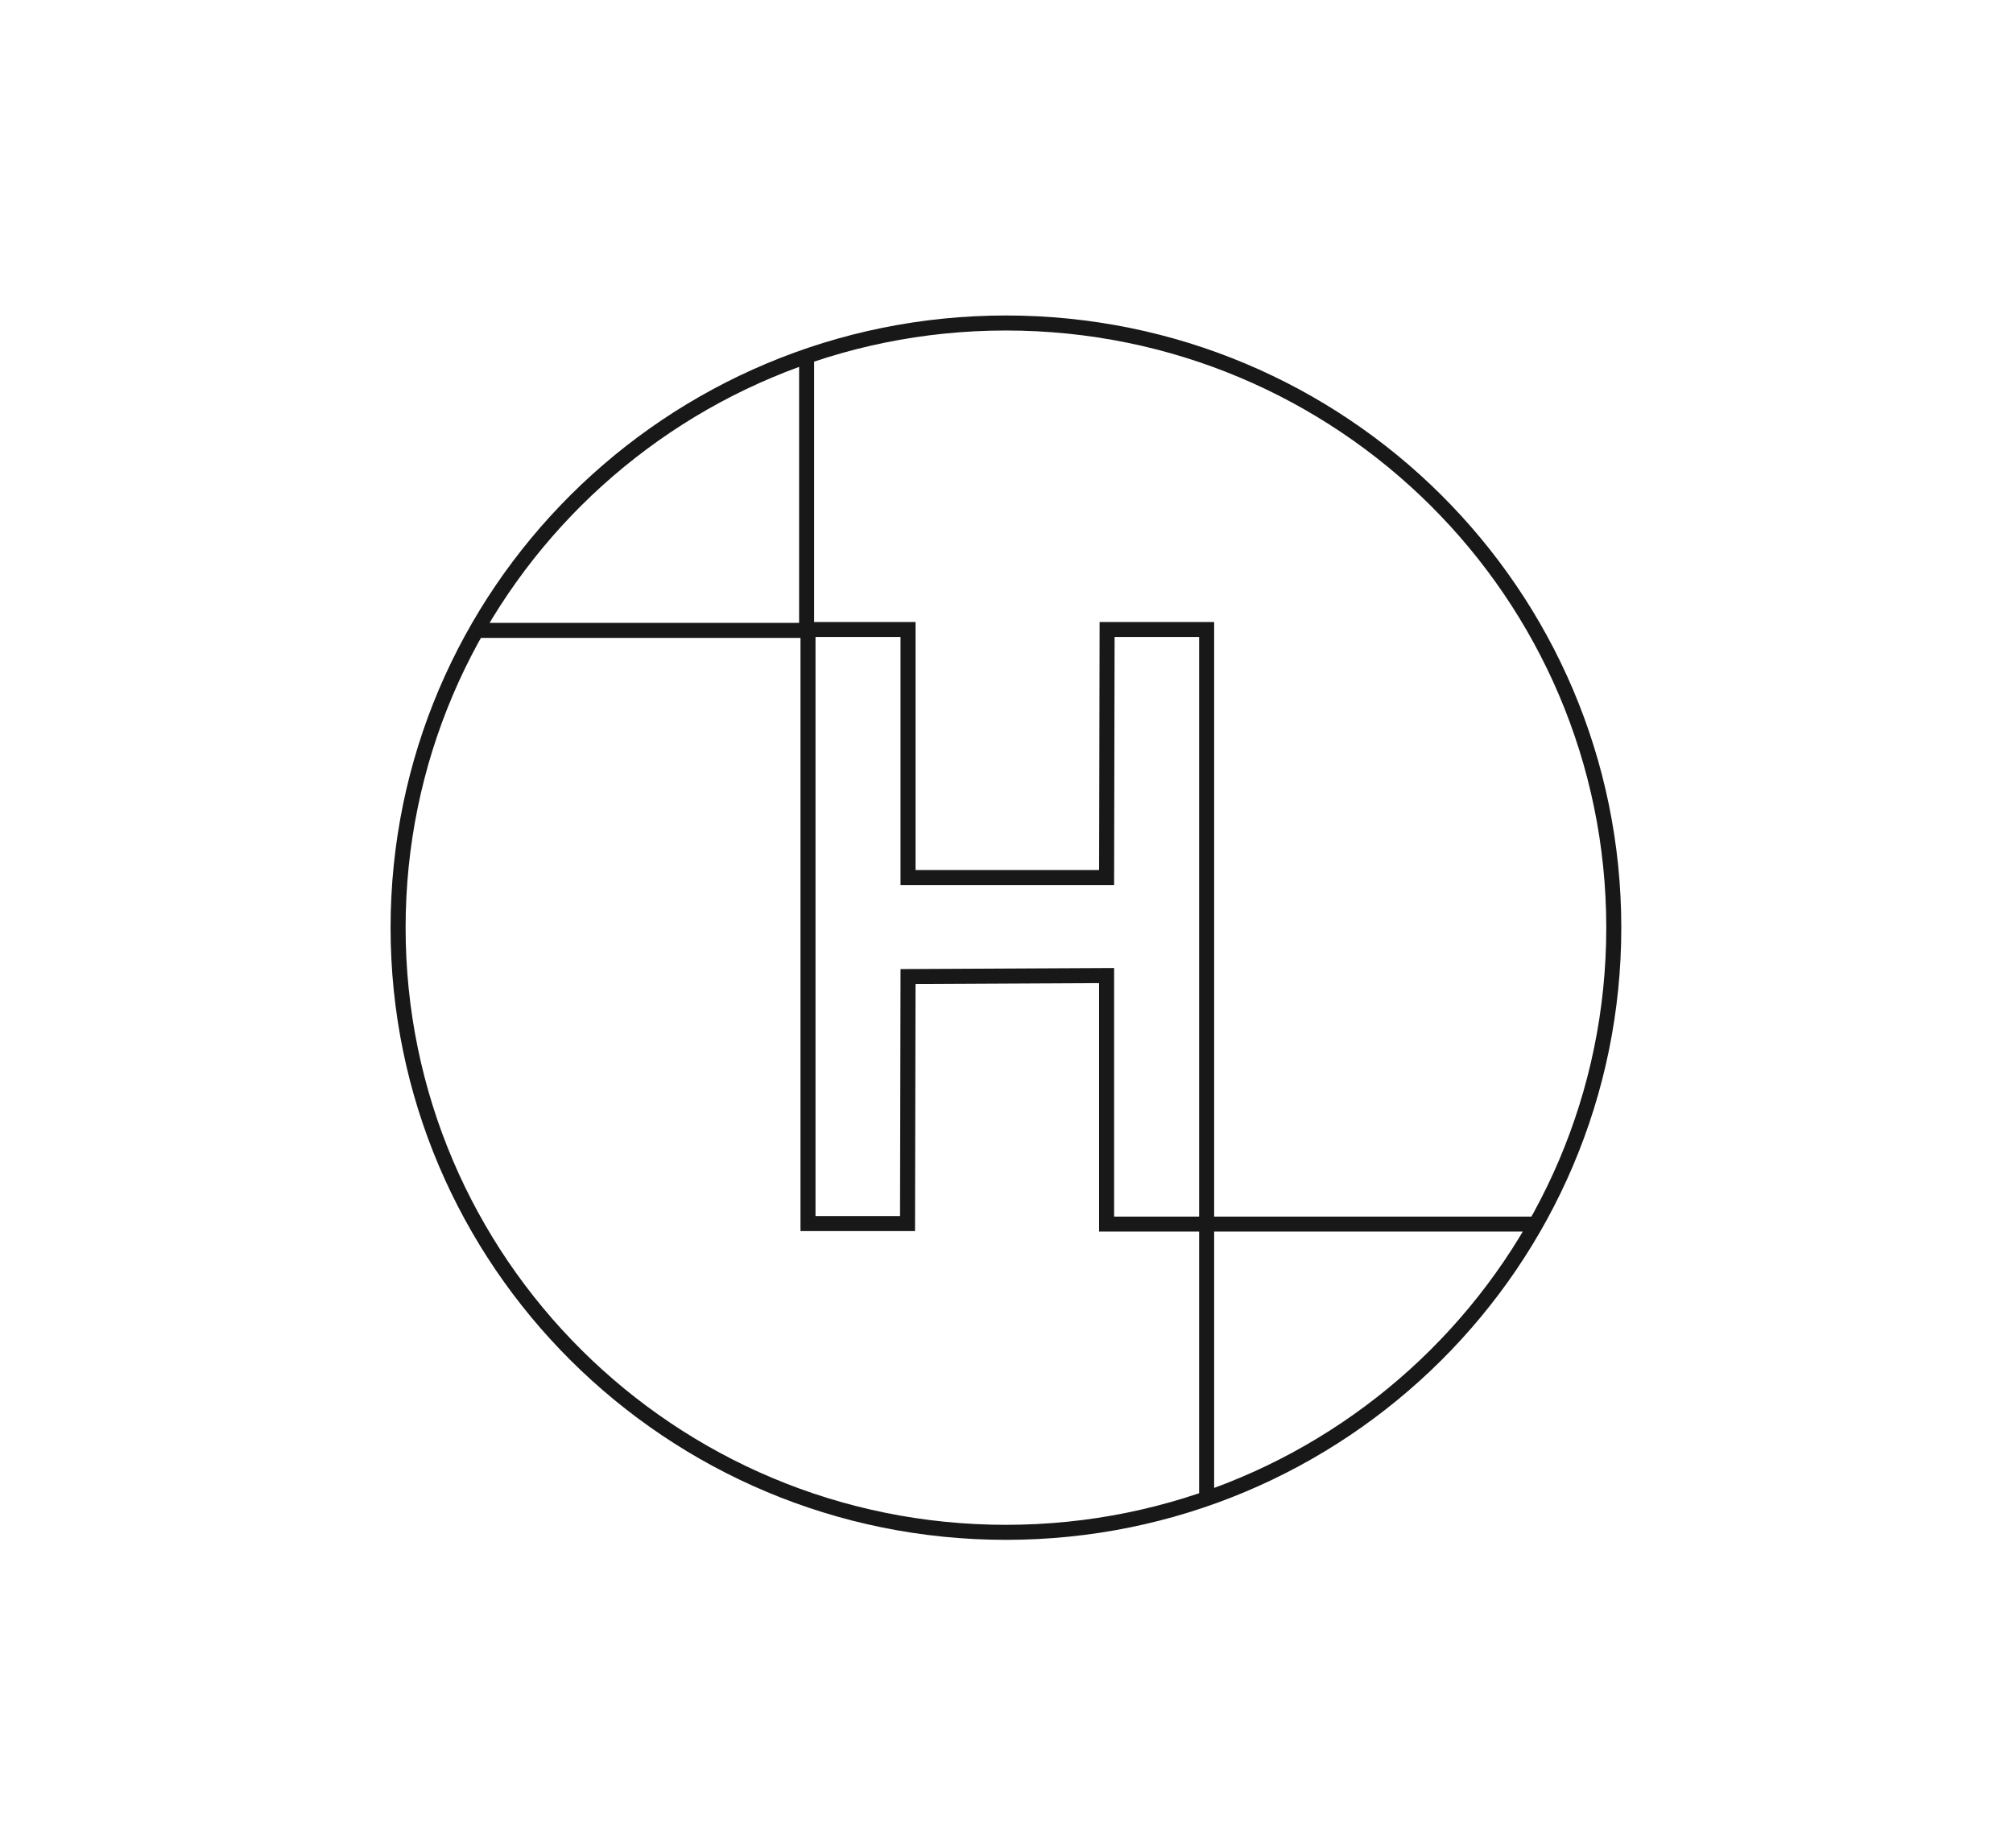 <?xml version="1.0" encoding="UTF-8"?> <svg xmlns="http://www.w3.org/2000/svg" width="268" height="246" viewBox="0 0 268 246" fill="none"><rect width="268" height="246" fill="white"></rect><path d="M160.645 162.962V83.805H147.393L147.327 116.826H120.89V83.805H107.573V162.896H120.824L120.89 130.008L147.327 129.876V162.962H160.645ZM160.645 162.962V199.278M160.645 162.962H203.971M63.874 83.922H107.389V47.529M214.85 123.5C214.85 167.959 178.618 204 133.925 204C89.231 204 53 167.959 53 123.5C53 79.041 89.231 43 133.925 43C178.618 43 214.85 79.041 214.85 123.5Z" stroke="#181818" stroke-width="2" stroke-miterlimit="10"></path></svg> 